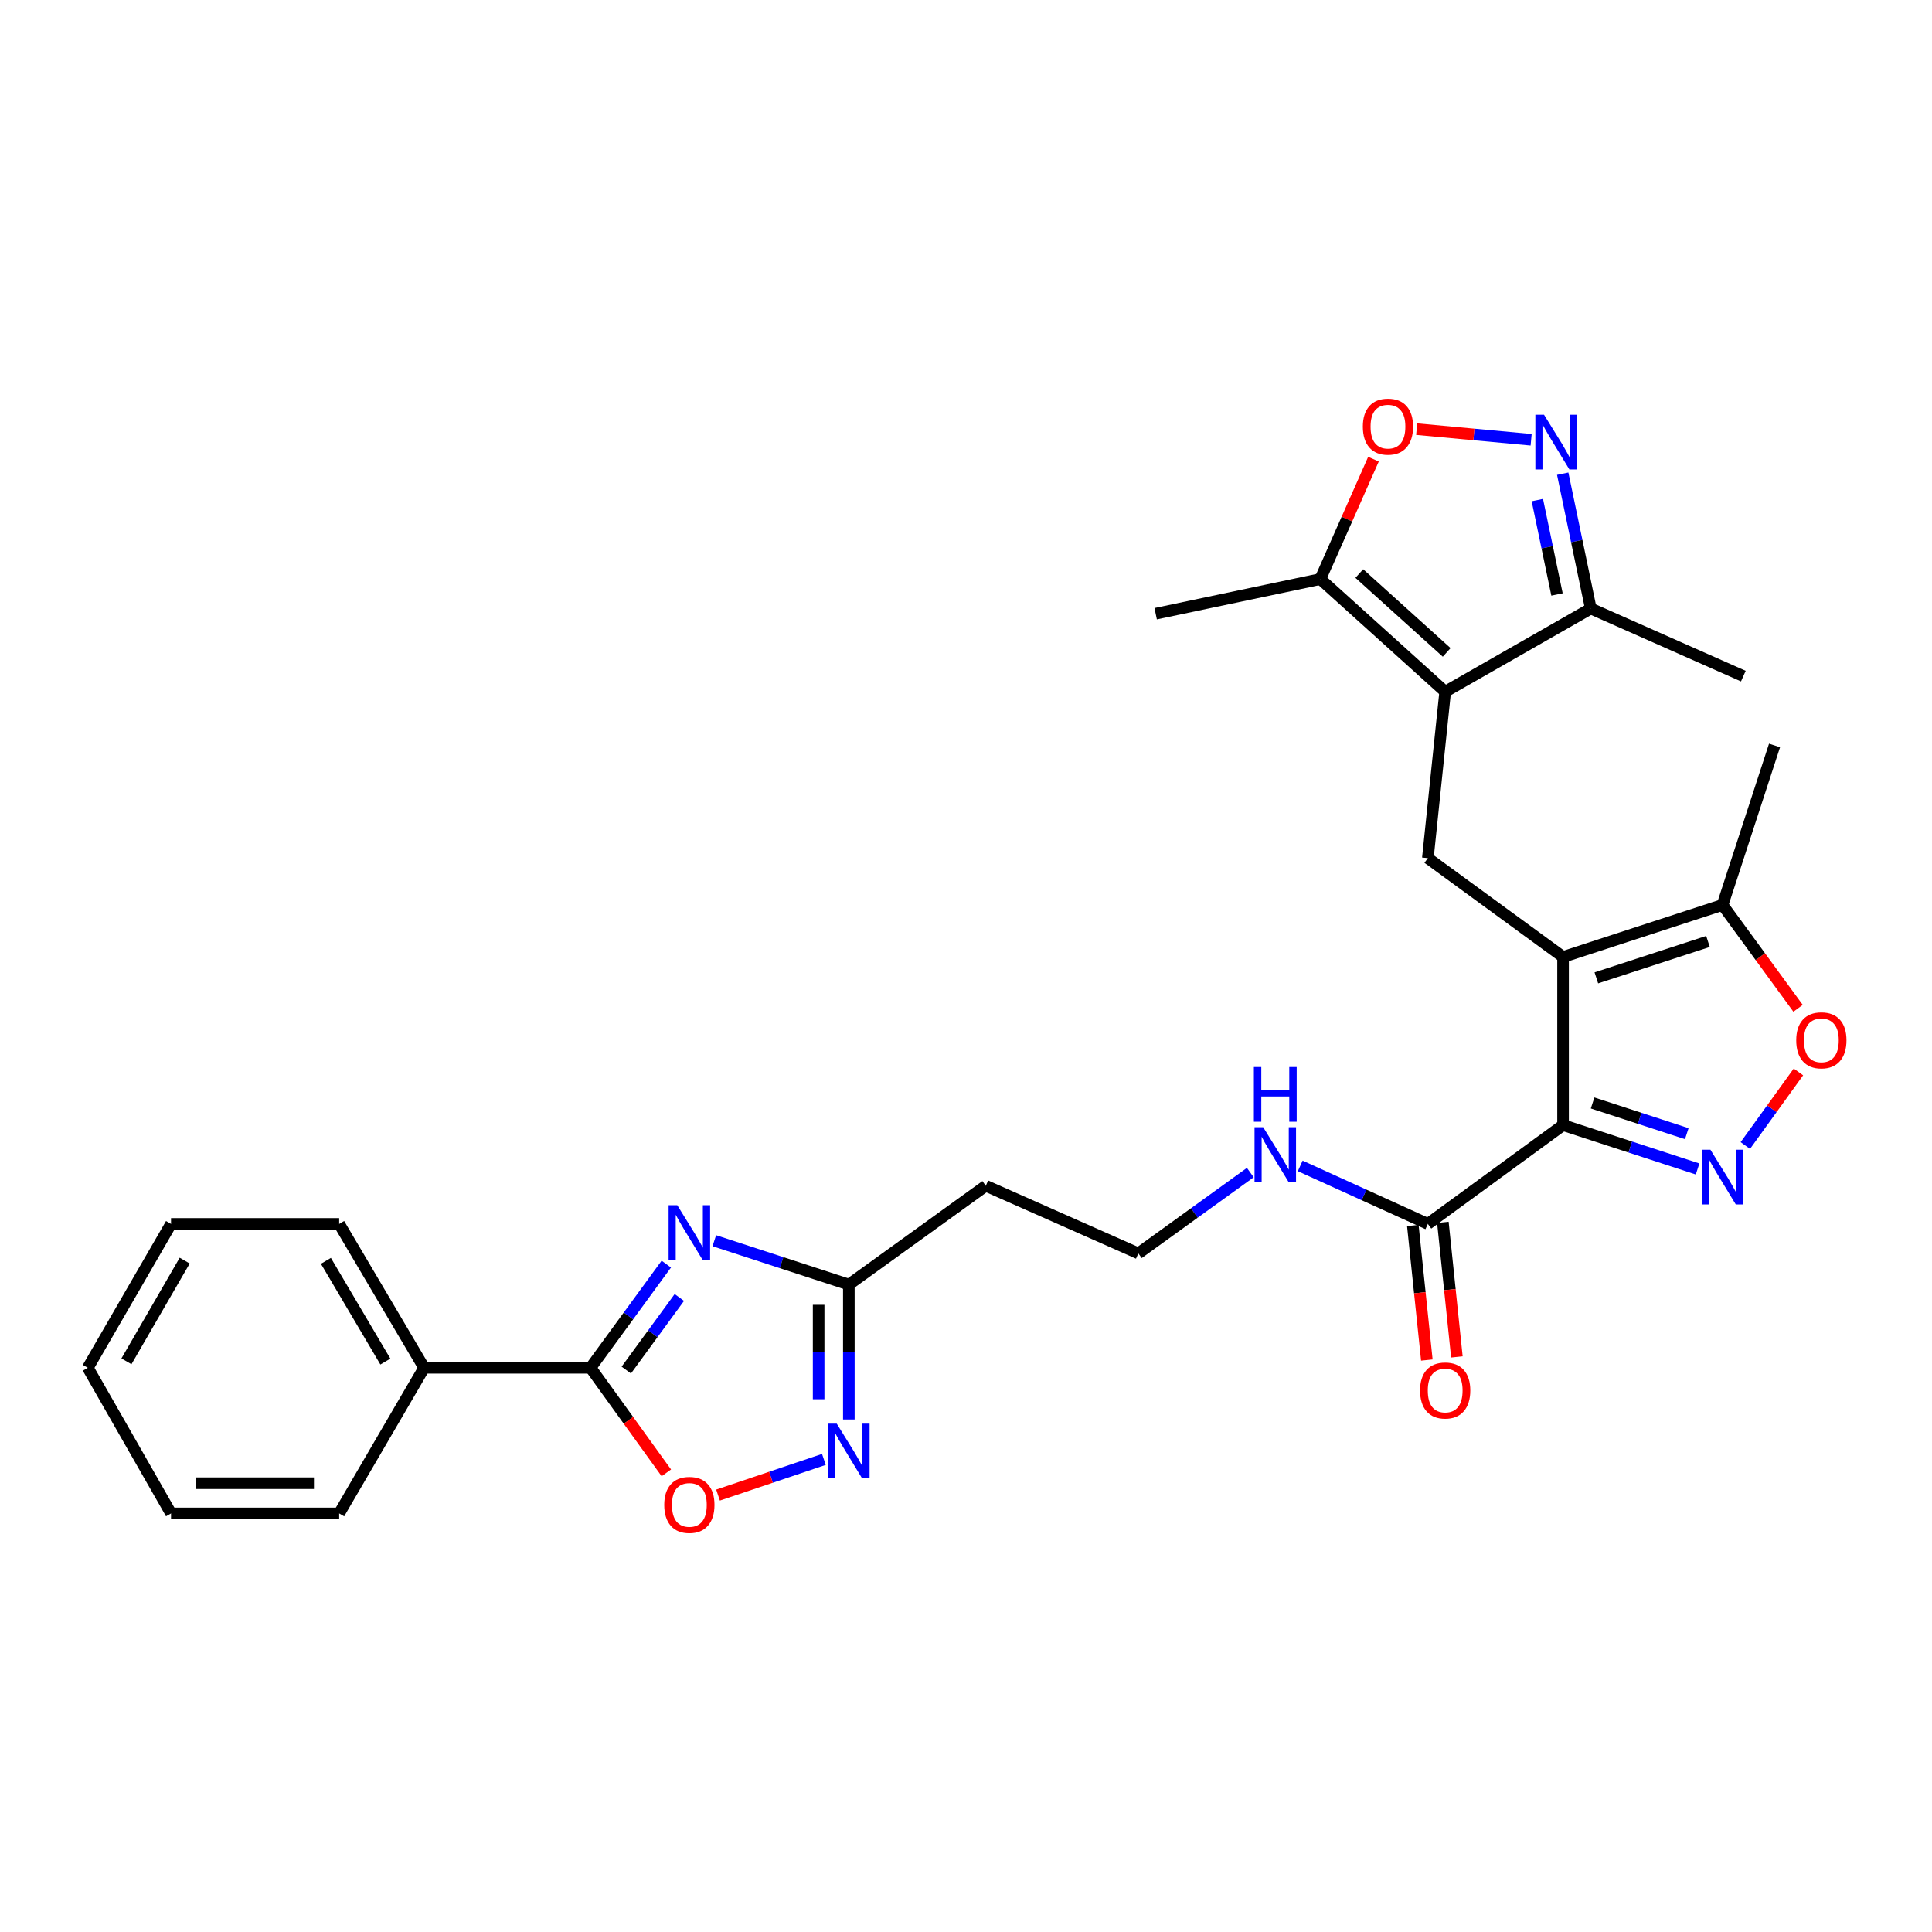 <?xml version='1.0' encoding='iso-8859-1'?>
<svg version='1.1' baseProfile='full'
              xmlns='http://www.w3.org/2000/svg'
                      xmlns:rdkit='http://www.rdkit.org/xml'
                      xmlns:xlink='http://www.w3.org/1999/xlink'
                  xml:space='preserve'
width='1000px' height='1000px' viewBox='0 0 1000 1000'>
<!-- END OF HEADER -->
<rect style='opacity:1.0;fill:#FFFFFF;stroke:none' width='1000' height='1000' x='0' y='0'> </rect>
<path class='bond-0' d='M 809.037,582.349 L 809.037,495.314' style='fill:none;fill-rule:evenodd;stroke:#000000;stroke-width:6px;stroke-linecap:butt;stroke-linejoin:miter;stroke-opacity:1' />
<path class='bond-1' d='M 809.037,582.349 L 843.854,593.702' style='fill:none;fill-rule:evenodd;stroke:#000000;stroke-width:6px;stroke-linecap:butt;stroke-linejoin:miter;stroke-opacity:1' />
<path class='bond-1' d='M 843.854,593.702 L 878.671,605.055' style='fill:none;fill-rule:evenodd;stroke:#0000FF;stroke-width:6px;stroke-linecap:butt;stroke-linejoin:miter;stroke-opacity:1' />
<path class='bond-1' d='M 824.329,570.892 L 848.701,578.839' style='fill:none;fill-rule:evenodd;stroke:#000000;stroke-width:6px;stroke-linecap:butt;stroke-linejoin:miter;stroke-opacity:1' />
<path class='bond-1' d='M 848.701,578.839 L 873.073,586.786' style='fill:none;fill-rule:evenodd;stroke:#0000FF;stroke-width:6px;stroke-linecap:butt;stroke-linejoin:miter;stroke-opacity:1' />
<path class='bond-2' d='M 809.037,582.349 L 739.051,633.497' style='fill:none;fill-rule:evenodd;stroke:#000000;stroke-width:6px;stroke-linecap:butt;stroke-linejoin:miter;stroke-opacity:1' />
<path class='bond-3' d='M 809.037,495.314 L 739.051,444.175' style='fill:none;fill-rule:evenodd;stroke:#000000;stroke-width:6px;stroke-linecap:butt;stroke-linejoin:miter;stroke-opacity:1' />
<path class='bond-4' d='M 809.037,495.314 L 891.582,468.398' style='fill:none;fill-rule:evenodd;stroke:#000000;stroke-width:6px;stroke-linecap:butt;stroke-linejoin:miter;stroke-opacity:1' />
<path class='bond-4' d='M 826.265,506.14 L 884.047,487.299' style='fill:none;fill-rule:evenodd;stroke:#000000;stroke-width:6px;stroke-linecap:butt;stroke-linejoin:miter;stroke-opacity:1' />
<path class='bond-5' d='M 903.376,592.92 L 917.121,573.873' style='fill:none;fill-rule:evenodd;stroke:#0000FF;stroke-width:6px;stroke-linecap:butt;stroke-linejoin:miter;stroke-opacity:1' />
<path class='bond-5' d='M 917.121,573.873 L 930.865,554.826' style='fill:none;fill-rule:evenodd;stroke:#FF0000;stroke-width:6px;stroke-linecap:butt;stroke-linejoin:miter;stroke-opacity:1' />
<path class='bond-6' d='M 369.723,642.189 L 404.54,653.546' style='fill:none;fill-rule:evenodd;stroke:#0000FF;stroke-width:6px;stroke-linecap:butt;stroke-linejoin:miter;stroke-opacity:1' />
<path class='bond-6' d='M 404.54,653.546 L 439.357,664.903' style='fill:none;fill-rule:evenodd;stroke:#000000;stroke-width:6px;stroke-linecap:butt;stroke-linejoin:miter;stroke-opacity:1' />
<path class='bond-7' d='M 344.882,654.306 L 325.273,681.139' style='fill:none;fill-rule:evenodd;stroke:#0000FF;stroke-width:6px;stroke-linecap:butt;stroke-linejoin:miter;stroke-opacity:1' />
<path class='bond-7' d='M 325.273,681.139 L 305.665,707.973' style='fill:none;fill-rule:evenodd;stroke:#000000;stroke-width:6px;stroke-linecap:butt;stroke-linejoin:miter;stroke-opacity:1' />
<path class='bond-7' d='M 351.622,671.579 L 337.896,690.363' style='fill:none;fill-rule:evenodd;stroke:#0000FF;stroke-width:6px;stroke-linecap:butt;stroke-linejoin:miter;stroke-opacity:1' />
<path class='bond-7' d='M 337.896,690.363 L 324.17,709.146' style='fill:none;fill-rule:evenodd;stroke:#000000;stroke-width:6px;stroke-linecap:butt;stroke-linejoin:miter;stroke-opacity:1' />
<path class='bond-8' d='M 748.023,358.035 L 739.051,444.175' style='fill:none;fill-rule:evenodd;stroke:#000000;stroke-width:6px;stroke-linecap:butt;stroke-linejoin:miter;stroke-opacity:1' />
<path class='bond-9' d='M 748.023,358.035 L 683.413,299.713' style='fill:none;fill-rule:evenodd;stroke:#000000;stroke-width:6px;stroke-linecap:butt;stroke-linejoin:miter;stroke-opacity:1' />
<path class='bond-9' d='M 748.807,337.682 L 703.58,296.857' style='fill:none;fill-rule:evenodd;stroke:#000000;stroke-width:6px;stroke-linecap:butt;stroke-linejoin:miter;stroke-opacity:1' />
<path class='bond-10' d='M 748.023,358.035 L 823.394,314.965' style='fill:none;fill-rule:evenodd;stroke:#000000;stroke-width:6px;stroke-linecap:butt;stroke-linejoin:miter;stroke-opacity:1' />
<path class='bond-11' d='M 305.665,707.973 L 219.525,707.973' style='fill:none;fill-rule:evenodd;stroke:#000000;stroke-width:6px;stroke-linecap:butt;stroke-linejoin:miter;stroke-opacity:1' />
<path class='bond-12' d='M 305.665,707.973 L 325.284,735.16' style='fill:none;fill-rule:evenodd;stroke:#000000;stroke-width:6px;stroke-linecap:butt;stroke-linejoin:miter;stroke-opacity:1' />
<path class='bond-12' d='M 325.284,735.16 L 344.902,762.348' style='fill:none;fill-rule:evenodd;stroke:#FF0000;stroke-width:6px;stroke-linecap:butt;stroke-linejoin:miter;stroke-opacity:1' />
<path class='bond-13' d='M 808.851,245.184 L 816.122,280.074' style='fill:none;fill-rule:evenodd;stroke:#0000FF;stroke-width:6px;stroke-linecap:butt;stroke-linejoin:miter;stroke-opacity:1' />
<path class='bond-13' d='M 816.122,280.074 L 823.394,314.965' style='fill:none;fill-rule:evenodd;stroke:#000000;stroke-width:6px;stroke-linecap:butt;stroke-linejoin:miter;stroke-opacity:1' />
<path class='bond-13' d='M 795.728,258.841 L 800.818,283.264' style='fill:none;fill-rule:evenodd;stroke:#0000FF;stroke-width:6px;stroke-linecap:butt;stroke-linejoin:miter;stroke-opacity:1' />
<path class='bond-13' d='M 800.818,283.264 L 805.908,307.687' style='fill:none;fill-rule:evenodd;stroke:#000000;stroke-width:6px;stroke-linecap:butt;stroke-linejoin:miter;stroke-opacity:1' />
<path class='bond-14' d='M 792.516,227.625 L 762.891,224.875' style='fill:none;fill-rule:evenodd;stroke:#0000FF;stroke-width:6px;stroke-linecap:butt;stroke-linejoin:miter;stroke-opacity:1' />
<path class='bond-14' d='M 762.891,224.875 L 733.267,222.126' style='fill:none;fill-rule:evenodd;stroke:#FF0000;stroke-width:6px;stroke-linecap:butt;stroke-linejoin:miter;stroke-opacity:1' />
<path class='bond-15' d='M 439.357,734.721 L 439.357,699.812' style='fill:none;fill-rule:evenodd;stroke:#0000FF;stroke-width:6px;stroke-linecap:butt;stroke-linejoin:miter;stroke-opacity:1' />
<path class='bond-15' d='M 439.357,699.812 L 439.357,664.903' style='fill:none;fill-rule:evenodd;stroke:#000000;stroke-width:6px;stroke-linecap:butt;stroke-linejoin:miter;stroke-opacity:1' />
<path class='bond-15' d='M 423.724,724.248 L 423.724,699.812' style='fill:none;fill-rule:evenodd;stroke:#0000FF;stroke-width:6px;stroke-linecap:butt;stroke-linejoin:miter;stroke-opacity:1' />
<path class='bond-15' d='M 423.724,699.812 L 423.724,675.375' style='fill:none;fill-rule:evenodd;stroke:#000000;stroke-width:6px;stroke-linecap:butt;stroke-linejoin:miter;stroke-opacity:1' />
<path class='bond-16' d='M 426.44,755.388 L 399.045,764.62' style='fill:none;fill-rule:evenodd;stroke:#0000FF;stroke-width:6px;stroke-linecap:butt;stroke-linejoin:miter;stroke-opacity:1' />
<path class='bond-16' d='M 399.045,764.62 L 371.649,773.853' style='fill:none;fill-rule:evenodd;stroke:#FF0000;stroke-width:6px;stroke-linecap:butt;stroke-linejoin:miter;stroke-opacity:1' />
<path class='bond-17' d='M 930.68,521.897 L 911.131,495.148' style='fill:none;fill-rule:evenodd;stroke:#FF0000;stroke-width:6px;stroke-linecap:butt;stroke-linejoin:miter;stroke-opacity:1' />
<path class='bond-17' d='M 911.131,495.148 L 891.582,468.398' style='fill:none;fill-rule:evenodd;stroke:#000000;stroke-width:6px;stroke-linecap:butt;stroke-linejoin:miter;stroke-opacity:1' />
<path class='bond-18' d='M 439.357,664.903 L 510.246,613.755' style='fill:none;fill-rule:evenodd;stroke:#000000;stroke-width:6px;stroke-linecap:butt;stroke-linejoin:miter;stroke-opacity:1' />
<path class='bond-19' d='M 891.582,468.398 L 918.497,385.845' style='fill:none;fill-rule:evenodd;stroke:#000000;stroke-width:6px;stroke-linecap:butt;stroke-linejoin:miter;stroke-opacity:1' />
<path class='bond-20' d='M 710.909,237.666 L 697.161,268.69' style='fill:none;fill-rule:evenodd;stroke:#FF0000;stroke-width:6px;stroke-linecap:butt;stroke-linejoin:miter;stroke-opacity:1' />
<path class='bond-20' d='M 697.161,268.69 L 683.413,299.713' style='fill:none;fill-rule:evenodd;stroke:#000000;stroke-width:6px;stroke-linecap:butt;stroke-linejoin:miter;stroke-opacity:1' />
<path class='bond-21' d='M 731.276,634.306 L 734.904,669.134' style='fill:none;fill-rule:evenodd;stroke:#000000;stroke-width:6px;stroke-linecap:butt;stroke-linejoin:miter;stroke-opacity:1' />
<path class='bond-21' d='M 734.904,669.134 L 738.531,703.962' style='fill:none;fill-rule:evenodd;stroke:#FF0000;stroke-width:6px;stroke-linecap:butt;stroke-linejoin:miter;stroke-opacity:1' />
<path class='bond-21' d='M 746.826,632.687 L 750.453,667.515' style='fill:none;fill-rule:evenodd;stroke:#000000;stroke-width:6px;stroke-linecap:butt;stroke-linejoin:miter;stroke-opacity:1' />
<path class='bond-21' d='M 750.453,667.515 L 754.081,702.342' style='fill:none;fill-rule:evenodd;stroke:#FF0000;stroke-width:6px;stroke-linecap:butt;stroke-linejoin:miter;stroke-opacity:1' />
<path class='bond-22' d='M 739.051,633.497 L 706.022,618.483' style='fill:none;fill-rule:evenodd;stroke:#000000;stroke-width:6px;stroke-linecap:butt;stroke-linejoin:miter;stroke-opacity:1' />
<path class='bond-22' d='M 706.022,618.483 L 672.993,603.468' style='fill:none;fill-rule:evenodd;stroke:#0000FF;stroke-width:6px;stroke-linecap:butt;stroke-linejoin:miter;stroke-opacity:1' />
<path class='bond-23' d='M 683.413,299.713 L 598.176,317.657' style='fill:none;fill-rule:evenodd;stroke:#000000;stroke-width:6px;stroke-linecap:butt;stroke-linejoin:miter;stroke-opacity:1' />
<path class='bond-24' d='M 823.394,314.965 L 902.351,349.958' style='fill:none;fill-rule:evenodd;stroke:#000000;stroke-width:6px;stroke-linecap:butt;stroke-linejoin:miter;stroke-opacity:1' />
<path class='bond-25' d='M 510.246,613.755 L 589.204,648.748' style='fill:none;fill-rule:evenodd;stroke:#000000;stroke-width:6px;stroke-linecap:butt;stroke-linejoin:miter;stroke-opacity:1' />
<path class='bond-26' d='M 219.525,707.973 L 175.56,633.497' style='fill:none;fill-rule:evenodd;stroke:#000000;stroke-width:6px;stroke-linecap:butt;stroke-linejoin:miter;stroke-opacity:1' />
<path class='bond-26' d='M 199.467,704.749 L 168.692,652.615' style='fill:none;fill-rule:evenodd;stroke:#000000;stroke-width:6px;stroke-linecap:butt;stroke-linejoin:miter;stroke-opacity:1' />
<path class='bond-27' d='M 219.525,707.973 L 175.56,783.344' style='fill:none;fill-rule:evenodd;stroke:#000000;stroke-width:6px;stroke-linecap:butt;stroke-linejoin:miter;stroke-opacity:1' />
<path class='bond-28' d='M 647.159,606.927 L 618.182,627.838' style='fill:none;fill-rule:evenodd;stroke:#0000FF;stroke-width:6px;stroke-linecap:butt;stroke-linejoin:miter;stroke-opacity:1' />
<path class='bond-28' d='M 618.182,627.838 L 589.204,648.748' style='fill:none;fill-rule:evenodd;stroke:#000000;stroke-width:6px;stroke-linecap:butt;stroke-linejoin:miter;stroke-opacity:1' />
<path class='bond-29' d='M 175.56,633.497 L 88.525,633.497' style='fill:none;fill-rule:evenodd;stroke:#000000;stroke-width:6px;stroke-linecap:butt;stroke-linejoin:miter;stroke-opacity:1' />
<path class='bond-30' d='M 175.56,783.344 L 88.525,783.344' style='fill:none;fill-rule:evenodd;stroke:#000000;stroke-width:6px;stroke-linecap:butt;stroke-linejoin:miter;stroke-opacity:1' />
<path class='bond-30' d='M 162.505,767.71 L 101.58,767.71' style='fill:none;fill-rule:evenodd;stroke:#000000;stroke-width:6px;stroke-linecap:butt;stroke-linejoin:miter;stroke-opacity:1' />
<path class='bond-31' d='M 88.525,783.344 L 45.455,707.973' style='fill:none;fill-rule:evenodd;stroke:#000000;stroke-width:6px;stroke-linecap:butt;stroke-linejoin:miter;stroke-opacity:1' />
<path class='bond-32' d='M 88.525,633.497 L 45.455,707.973' style='fill:none;fill-rule:evenodd;stroke:#000000;stroke-width:6px;stroke-linecap:butt;stroke-linejoin:miter;stroke-opacity:1' />
<path class='bond-32' d='M 95.598,652.495 L 65.448,704.628' style='fill:none;fill-rule:evenodd;stroke:#000000;stroke-width:6px;stroke-linecap:butt;stroke-linejoin:miter;stroke-opacity:1' />
<path  class='atom-2' d='M 885.322 595.105
L 894.602 610.105
Q 895.522 611.585, 897.002 614.265
Q 898.482 616.945, 898.562 617.105
L 898.562 595.105
L 902.322 595.105
L 902.322 623.425
L 898.442 623.425
L 888.482 607.025
Q 887.322 605.105, 886.082 602.905
Q 884.882 600.705, 884.522 600.025
L 884.522 623.425
L 880.842 623.425
L 880.842 595.105
L 885.322 595.105
' fill='#0000FF'/>
<path  class='atom-3' d='M 350.553 623.818
L 359.833 638.818
Q 360.753 640.298, 362.233 642.978
Q 363.713 645.658, 363.793 645.818
L 363.793 623.818
L 367.553 623.818
L 367.553 652.138
L 363.673 652.138
L 353.713 635.738
Q 352.553 633.818, 351.313 631.618
Q 350.113 629.418, 349.753 628.738
L 349.753 652.138
L 346.073 652.138
L 346.073 623.818
L 350.553 623.818
' fill='#0000FF'/>
<path  class='atom-6' d='M 799.181 214.664
L 808.461 229.664
Q 809.381 231.144, 810.861 233.824
Q 812.341 236.504, 812.421 236.664
L 812.421 214.664
L 816.181 214.664
L 816.181 242.984
L 812.301 242.984
L 802.341 226.584
Q 801.181 224.664, 799.941 222.464
Q 798.741 220.264, 798.381 219.584
L 798.381 242.984
L 794.701 242.984
L 794.701 214.664
L 799.181 214.664
' fill='#0000FF'/>
<path  class='atom-8' d='M 433.097 736.874
L 442.377 751.874
Q 443.297 753.354, 444.777 756.034
Q 446.257 758.714, 446.337 758.874
L 446.337 736.874
L 450.097 736.874
L 450.097 765.194
L 446.217 765.194
L 436.257 748.794
Q 435.097 746.874, 433.857 744.674
Q 432.657 742.474, 432.297 741.794
L 432.297 765.194
L 428.617 765.194
L 428.617 736.874
L 433.097 736.874
' fill='#0000FF'/>
<path  class='atom-9' d='M 929.729 538.464
Q 929.729 531.664, 933.089 527.864
Q 936.449 524.064, 942.729 524.064
Q 949.009 524.064, 952.369 527.864
Q 955.729 531.664, 955.729 538.464
Q 955.729 545.344, 952.329 549.264
Q 948.929 553.144, 942.729 553.144
Q 936.489 553.144, 933.089 549.264
Q 929.729 545.384, 929.729 538.464
M 942.729 549.944
Q 947.049 549.944, 949.369 547.064
Q 951.729 544.144, 951.729 538.464
Q 951.729 532.904, 949.369 530.104
Q 947.049 527.264, 942.729 527.264
Q 938.409 527.264, 936.049 530.064
Q 933.729 532.864, 933.729 538.464
Q 933.729 544.184, 936.049 547.064
Q 938.409 549.944, 942.729 549.944
' fill='#FF0000'/>
<path  class='atom-11' d='M 343.813 778.933
Q 343.813 772.133, 347.173 768.333
Q 350.533 764.533, 356.813 764.533
Q 363.093 764.533, 366.453 768.333
Q 369.813 772.133, 369.813 778.933
Q 369.813 785.813, 366.413 789.733
Q 363.013 793.613, 356.813 793.613
Q 350.573 793.613, 347.173 789.733
Q 343.813 785.853, 343.813 778.933
M 356.813 790.413
Q 361.133 790.413, 363.453 787.533
Q 365.813 784.613, 365.813 778.933
Q 365.813 773.373, 363.453 770.573
Q 361.133 767.733, 356.813 767.733
Q 352.493 767.733, 350.133 770.533
Q 347.813 773.333, 347.813 778.933
Q 347.813 784.653, 350.133 787.533
Q 352.493 790.413, 356.813 790.413
' fill='#FF0000'/>
<path  class='atom-13' d='M 705.406 220.827
Q 705.406 214.027, 708.766 210.227
Q 712.126 206.427, 718.406 206.427
Q 724.686 206.427, 728.046 210.227
Q 731.406 214.027, 731.406 220.827
Q 731.406 227.707, 728.006 231.627
Q 724.606 235.507, 718.406 235.507
Q 712.166 235.507, 708.766 231.627
Q 705.406 227.747, 705.406 220.827
M 718.406 232.307
Q 722.726 232.307, 725.046 229.427
Q 727.406 226.507, 727.406 220.827
Q 727.406 215.267, 725.046 212.467
Q 722.726 209.627, 718.406 209.627
Q 714.086 209.627, 711.726 212.427
Q 709.406 215.227, 709.406 220.827
Q 709.406 226.547, 711.726 229.427
Q 714.086 232.307, 718.406 232.307
' fill='#FF0000'/>
<path  class='atom-19' d='M 735.023 719.717
Q 735.023 712.917, 738.383 709.117
Q 741.743 705.317, 748.023 705.317
Q 754.303 705.317, 757.663 709.117
Q 761.023 712.917, 761.023 719.717
Q 761.023 726.597, 757.623 730.517
Q 754.223 734.397, 748.023 734.397
Q 741.783 734.397, 738.383 730.517
Q 735.023 726.637, 735.023 719.717
M 748.023 731.197
Q 752.343 731.197, 754.663 728.317
Q 757.023 725.397, 757.023 719.717
Q 757.023 714.157, 754.663 711.357
Q 752.343 708.517, 748.023 708.517
Q 743.703 708.517, 741.343 711.317
Q 739.023 714.117, 739.023 719.717
Q 739.023 725.437, 741.343 728.317
Q 743.703 731.197, 748.023 731.197
' fill='#FF0000'/>
<path  class='atom-20' d='M 653.825 583.44
L 663.105 598.44
Q 664.025 599.92, 665.505 602.6
Q 666.985 605.28, 667.065 605.44
L 667.065 583.44
L 670.825 583.44
L 670.825 611.76
L 666.945 611.76
L 656.985 595.36
Q 655.825 593.44, 654.585 591.24
Q 653.385 589.04, 653.025 588.36
L 653.025 611.76
L 649.345 611.76
L 649.345 583.44
L 653.825 583.44
' fill='#0000FF'/>
<path  class='atom-20' d='M 649.005 552.288
L 652.845 552.288
L 652.845 564.328
L 667.325 564.328
L 667.325 552.288
L 671.165 552.288
L 671.165 580.608
L 667.325 580.608
L 667.325 567.528
L 652.845 567.528
L 652.845 580.608
L 649.005 580.608
L 649.005 552.288
' fill='#0000FF'/>
</svg>
